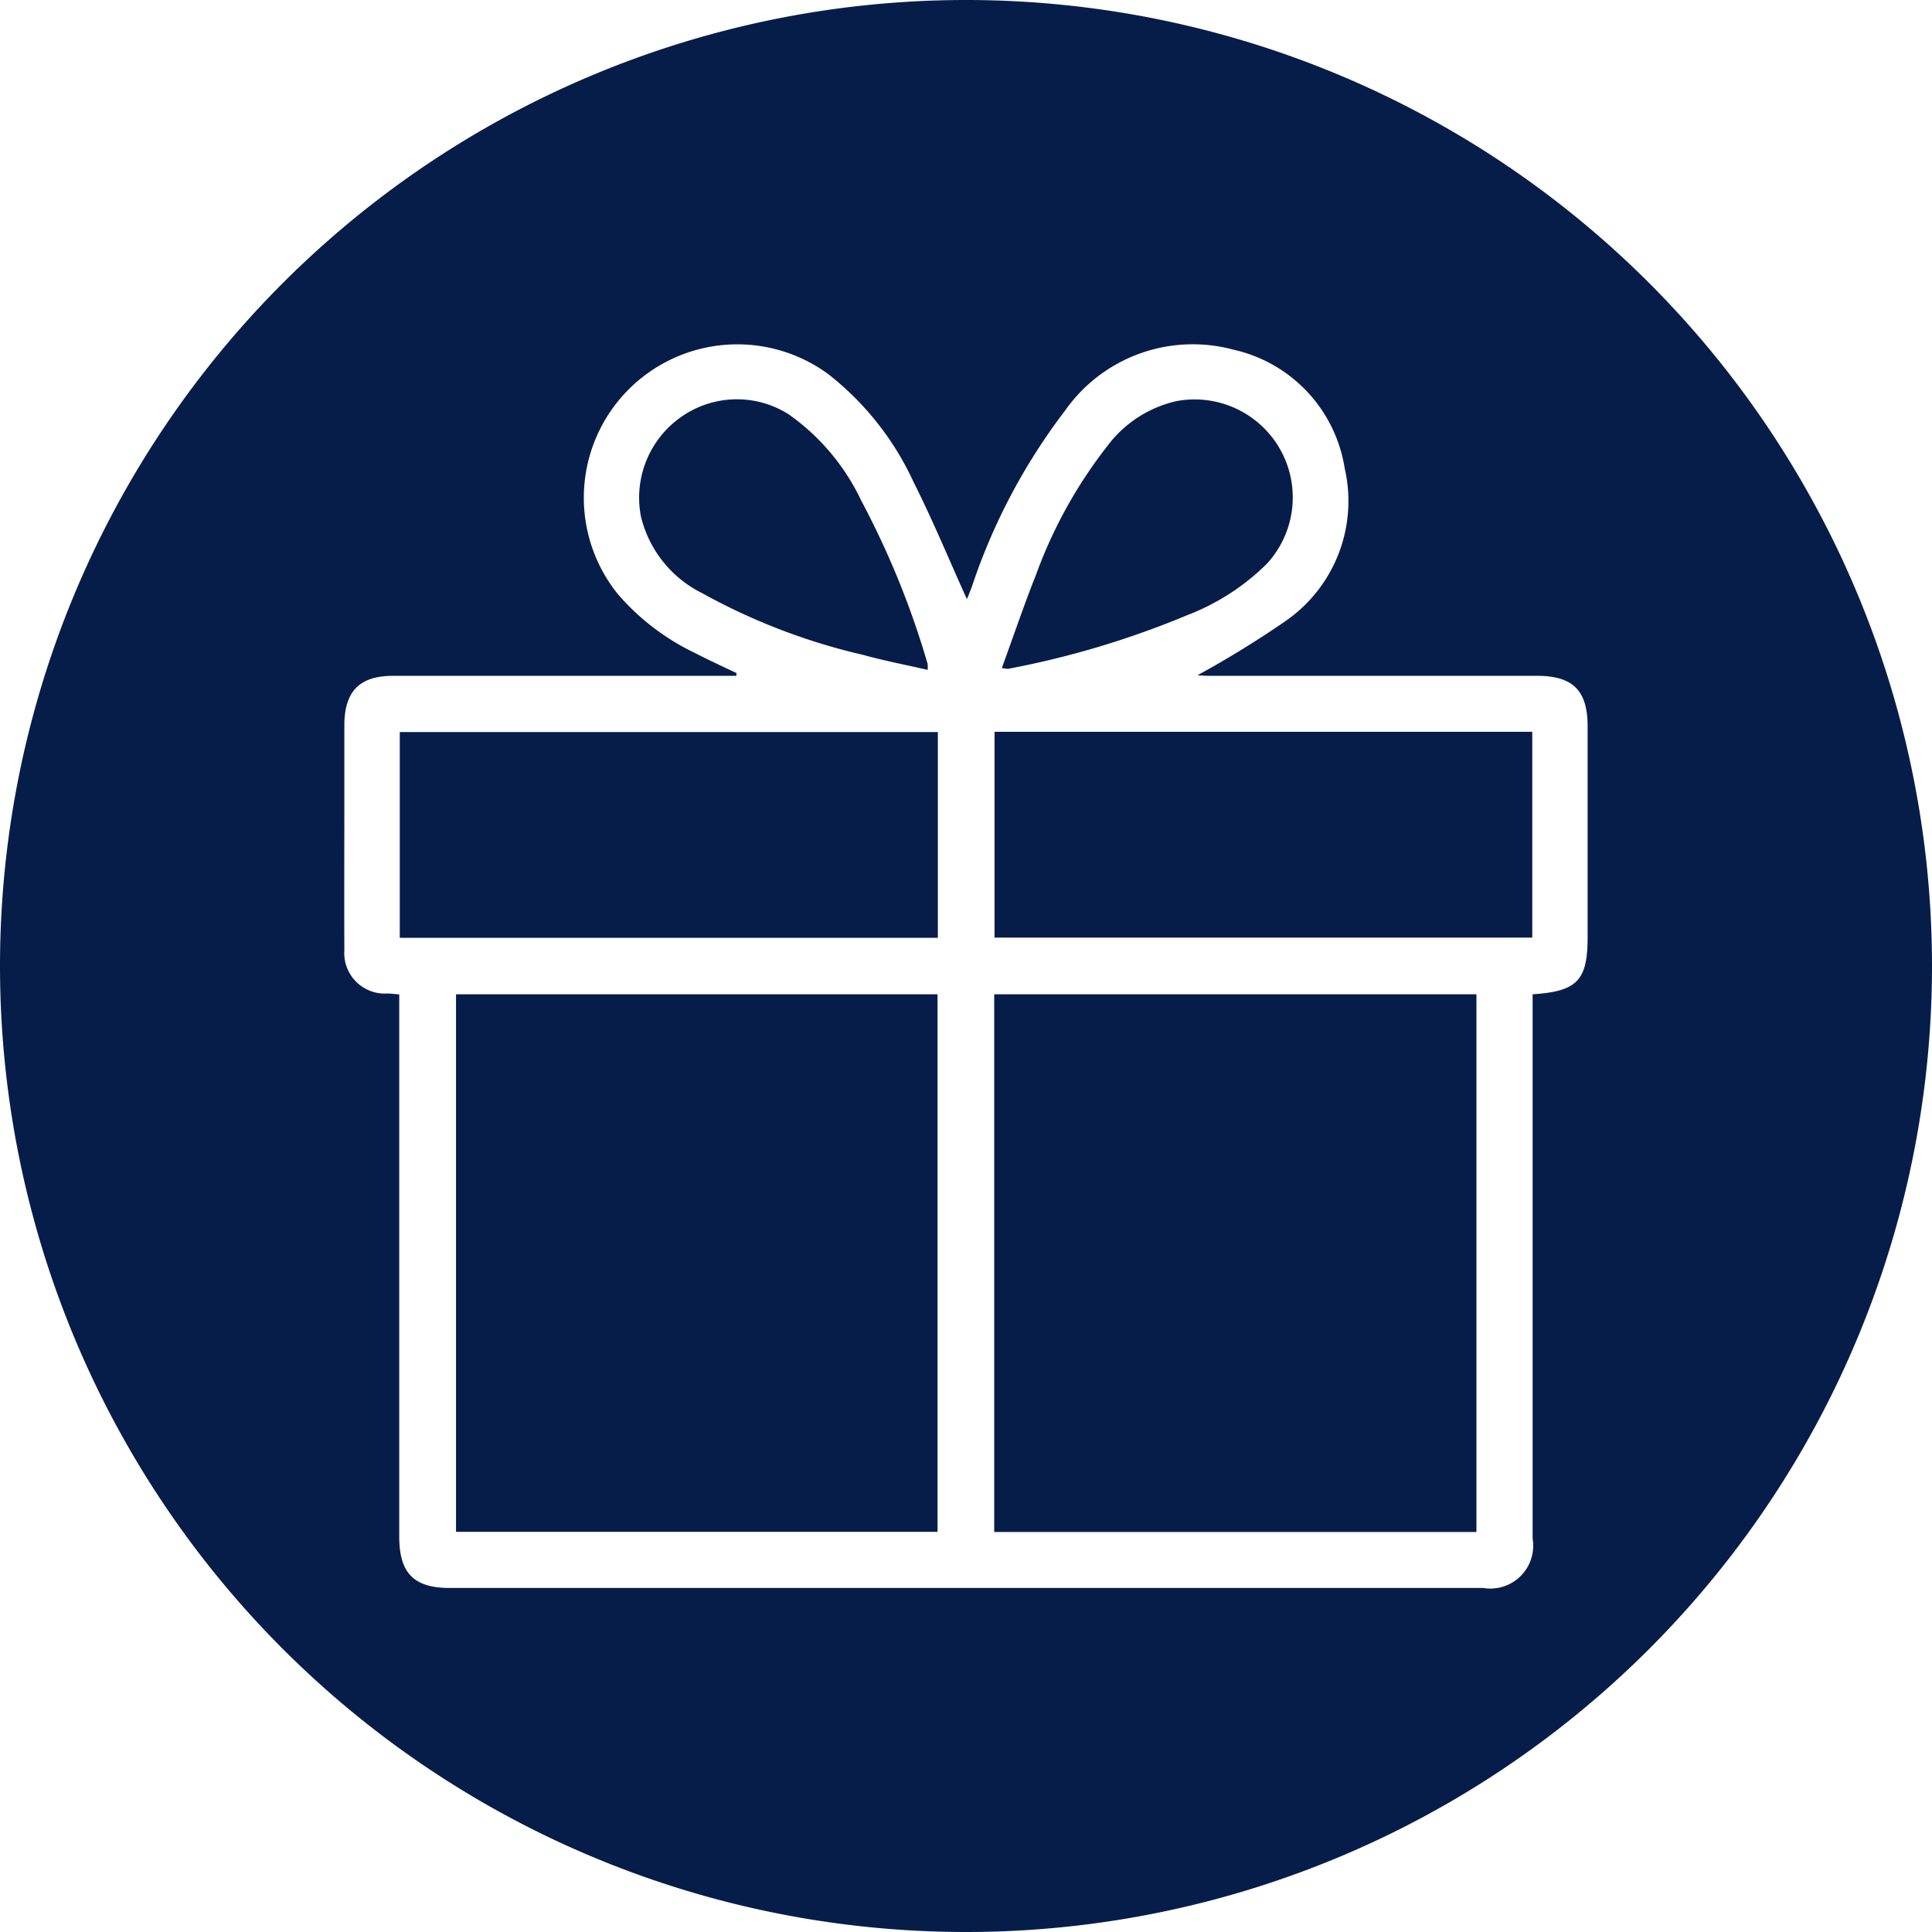 <svg viewBox="0 0 60 60" height="60" width="60" xmlns="http://www.w3.org/2000/svg"> <path transform="translate(-134 136)" d="M194-106a30 30 0 0 1-30 30 30 30 0 0 1-30-30 30 30 0 0 1 30-30 30 30 0 0 1 30 30zm-37.136-9.011H146.202c-1.033 0-1.5.479-1.508 1.517v2.179c0 1.607-.006 3.214 0 4.82a1.26 1.26 0 0 0 1.328 1.35c.119 0 .239.017.377.028v16.847c0 1.121.456 1.586 1.564 1.586h32.1a1.331 1.331 0 0 0 1.534-1.532v-16.906c1.391-.09 1.708-.433 1.708-1.778v-6.539c0-1.121-.458-1.573-1.579-1.573h-10.183c-.14 0-.28-.013-.355-.017a30.953 30.953 0 0 0 2.749-1.693 4.531 4.531 0 0 0 1.824-4.733 4.492 4.492 0 0 0-3.473-3.69 4.848 4.848 0 0 0-5.224 1.914 18.777 18.777 0 0 0-2.882 5.452c-.049.132-.1.26-.155.384-.558-1.235-1.058-2.447-1.646-3.614a9.062 9.062 0 0 0-2.644-3.361 4.77 4.77 0 0 0-6.265.516 4.763 4.763 0 0 0-.277 6.313 7.34 7.34 0 0 0 2.381 1.817c.426.221.864.42 1.3.629zm6.252 9.889v16.694h-14.954v-16.694zm1.76 0h14.976v16.7h-14.976zm-18.461-8.143h16.711v6.389h-16.711zm35.171 6.384h-16.7v-6.392h16.7zm-20.72-8.767a19.223 19.223 0 0 1-5.06-1.931 3.6 3.6 0 0 1-1.9-2.375 3.061 3.061 0 0 1 1.266-3.11 3.007 3.007 0 0 1 3.314-.074 6.874 6.874 0 0 1 2.264 2.692 26.516 26.516 0 0 1 2.058 5.064.933.933 0 0 1 0 .185c-.654-.149-1.308-.277-1.942-.447zm5.314-2.518a14.548 14.548 0 0 1 2.2-3.97 3.7 3.7 0 0 1 2.161-1.408 3.053 3.053 0 0 1 3.224 1.514 3.043 3.043 0 0 1-.419 3.536 7.146 7.146 0 0 1-2.479 1.6 27.816 27.816 0 0 1-5.554 1.664 1.042 1.042 0 0 1-.2-.025c.361-.985.687-1.959 1.066-2.907z" fill="#071d49"></path> </svg>
